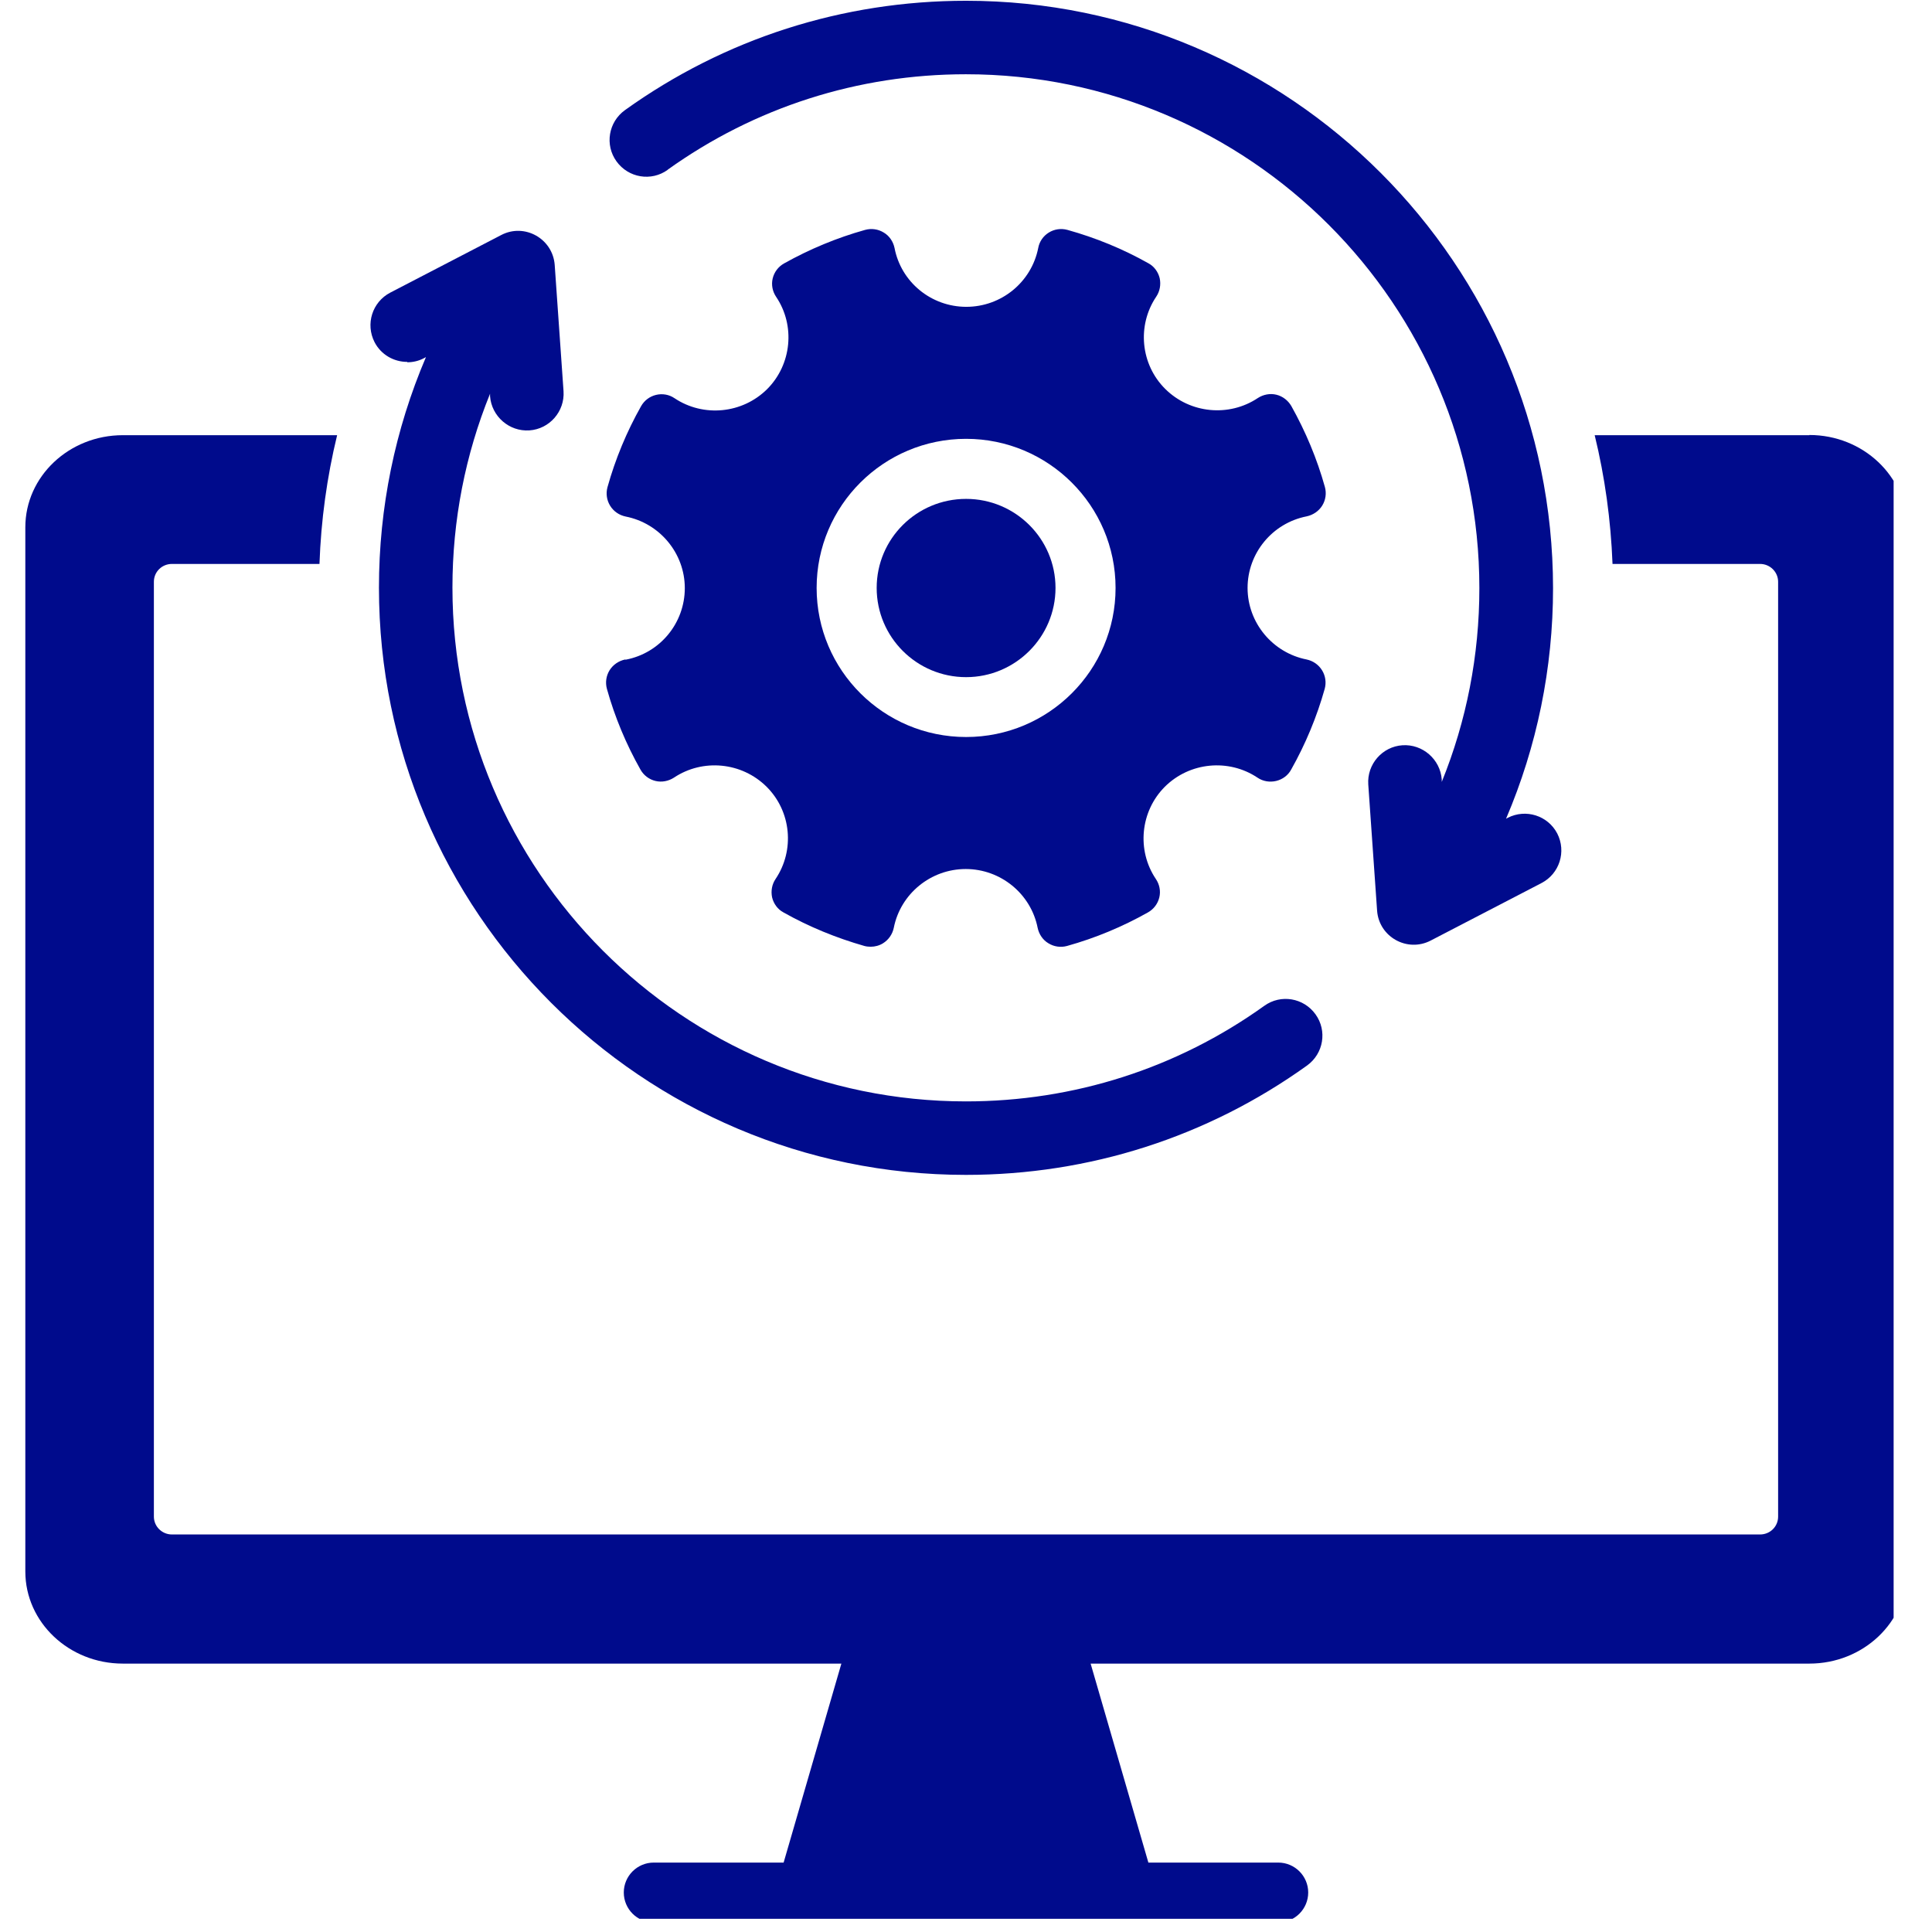 <?xml version="1.0" encoding="UTF-8"?>
<svg id="Layer_5" data-name="Layer 5" xmlns="http://www.w3.org/2000/svg" xmlns:xlink="http://www.w3.org/1999/xlink" viewBox="0 0 100.69 100.18">
  <defs>
    <style>
      .cls-1 {
        fill: none;
      }

      .cls-2 {
        fill: #000b8c;
      }

      .cls-3 {
        clip-path: url(#clippath);
      }
    </style>
    <clipPath id="clippath">
      <rect class="cls-1" x="1.32" width="97.37" height="100"/>
    </clipPath>
  </defs>
  <g class="cls-3">
    <path class="cls-2" d="M94.3,22.68h-11.19c.53,2.17.84,4.41.93,6.71h7.69c.52,0,.94.42.94.93v48.72c0,.52-.42.93-.94.93H8.96c-.52,0-.94-.42-.94-.93V30.32c0-.52.42-.93.94-.93h7.69c.08-2.28.39-4.53.92-6.71H6.4c-2.8,0-5.08,2.15-5.08,4.8v54.42c0,2.65,2.28,4.8,5.08,4.8h37.45l-3.01,10.37h-6.77c-.86,0-1.56.7-1.56,1.56s.7,1.56,1.56,1.56h32.55c.86,0,1.56-.7,1.56-1.56s-.7-1.56-1.56-1.56h-6.77l-3.01-10.37h37.46c2.8,0,5.08-2.15,5.08-4.8V27.47c0-2.64-2.28-4.8-5.08-4.8Z"/>
    <path class="cls-2" d="M21.23,18.88c.3,0,.6-.07.88-.22l.09-.05c-1.61,3.77-2.45,7.84-2.45,12.02,0,16.87,13.72,30.6,30.59,30.6,6.43,0,12.58-1.97,17.78-5.7.86-.62,1.06-1.81.44-2.67-.62-.86-1.81-1.06-2.67-.44-4.55,3.26-9.93,4.98-15.55,4.98-14.76,0-26.76-12.01-26.76-26.78,0-3.51.67-6.92,1.96-10.1v.13c.08,1.05,1,1.85,2.05,1.78,1.05-.07,1.85-.99,1.78-2.04l-.46-6.58s0,0,0,0c-.1-1.37-1.57-2.2-2.79-1.56l-5.78,3c-.94.49-1.3,1.64-.82,2.58.34.66,1.01,1.03,1.7,1.03Z"/>
    <path class="cls-2" d="M34.79,8.85c4.55-3.26,9.93-4.98,15.55-4.98,14.76,0,26.76,12.01,26.76,26.78,0,3.51-.67,6.92-1.96,10.1v-.13c-.08-1.05-1-1.85-2.05-1.78-1.05.07-1.85.99-1.78,2.04l.46,6.58s0,0,0,0c.1,1.37,1.57,2.19,2.79,1.56l5.78-3c.94-.49,1.3-1.64.82-2.58-.49-.94-1.64-1.3-2.58-.82l-.09.05c1.61-3.77,2.45-7.84,2.45-12.02C80.93,13.77,67.21.04,50.35.04c-6.43,0-12.58,1.97-17.78,5.7-.86.62-1.06,1.81-.44,2.67.62.86,1.81,1.06,2.67.44Z"/>
    <path class="cls-2" d="M50.35,22.87c4.29,0,7.79,3.48,7.79,7.77s-3.49,7.77-7.79,7.77-7.79-3.48-7.79-7.77,3.49-7.77,7.79-7.77ZM32.58,34.37c-.33.07-.63.27-.81.56-.18.29-.23.64-.14.97.41,1.47,1,2.88,1.75,4.21.17.3.45.51.78.59.33.08.68.01.96-.17,1.51-1.01,3.54-.81,4.83.47,1.29,1.28,1.48,3.31.47,4.81-.19.28-.25.63-.18.96.08.33.29.62.59.78,1.33.75,2.75,1.33,4.22,1.75.11.03.22.04.33.04.22,0,.45-.06.64-.18.29-.18.49-.47.56-.8.35-1.78,1.93-3.07,3.75-3.07s3.4,1.29,3.75,3.07c.07.33.27.63.56.8.29.18.64.23.97.14,1.47-.41,2.89-1,4.22-1.75.3-.17.51-.45.59-.78.08-.33.01-.68-.18-.96-1.01-1.5-.81-3.53.47-4.81,1.29-1.28,3.32-1.48,4.83-.47.28.19.63.25.97.17.33-.08.62-.29.78-.59.75-1.33,1.34-2.75,1.75-4.21.09-.33.04-.68-.14-.97-.18-.29-.47-.49-.8-.56,0,0,0,0,0,0-1.78-.35-3.08-1.92-3.08-3.73s1.29-3.38,3.08-3.73c.33-.07.63-.27.81-.56.18-.29.23-.64.14-.97-.41-1.47-1-2.88-1.75-4.22-.17-.29-.45-.51-.78-.59-.33-.08-.68-.01-.96.17-1.51,1.01-3.54.81-4.83-.47-1.29-1.28-1.48-3.31-.47-4.81.19-.28.25-.63.18-.96-.08-.33-.29-.62-.59-.78-1.33-.75-2.75-1.33-4.22-1.74-.33-.09-.68-.04-.97.14-.29.18-.49.47-.55.8-.35,1.78-1.92,3.07-3.75,3.07s-3.4-1.29-3.74-3.07c-.07-.33-.27-.63-.56-.8-.29-.18-.64-.23-.97-.14-1.47.41-2.89,1-4.23,1.75-.3.17-.51.45-.59.78-.08.33-.01.68.18.96,1.01,1.5.81,3.53-.47,4.81-1.29,1.28-3.32,1.48-4.83.47-.28-.19-.63-.25-.96-.17-.33.08-.61.29-.78.59-.75,1.33-1.34,2.75-1.75,4.22-.09.33-.04.68.14.97.18.29.47.49.81.56,1.78.35,3.08,1.92,3.08,3.73,0,1.82-1.29,3.39-3.08,3.73Z"/>
    <path class="cls-2" d="M55.01,30.64c0,2.56-2.09,4.65-4.66,4.65s-4.66-2.08-4.66-4.65,2.09-4.64,4.66-4.64,4.66,2.08,4.66,4.64Z"/>
  </g>
</svg>